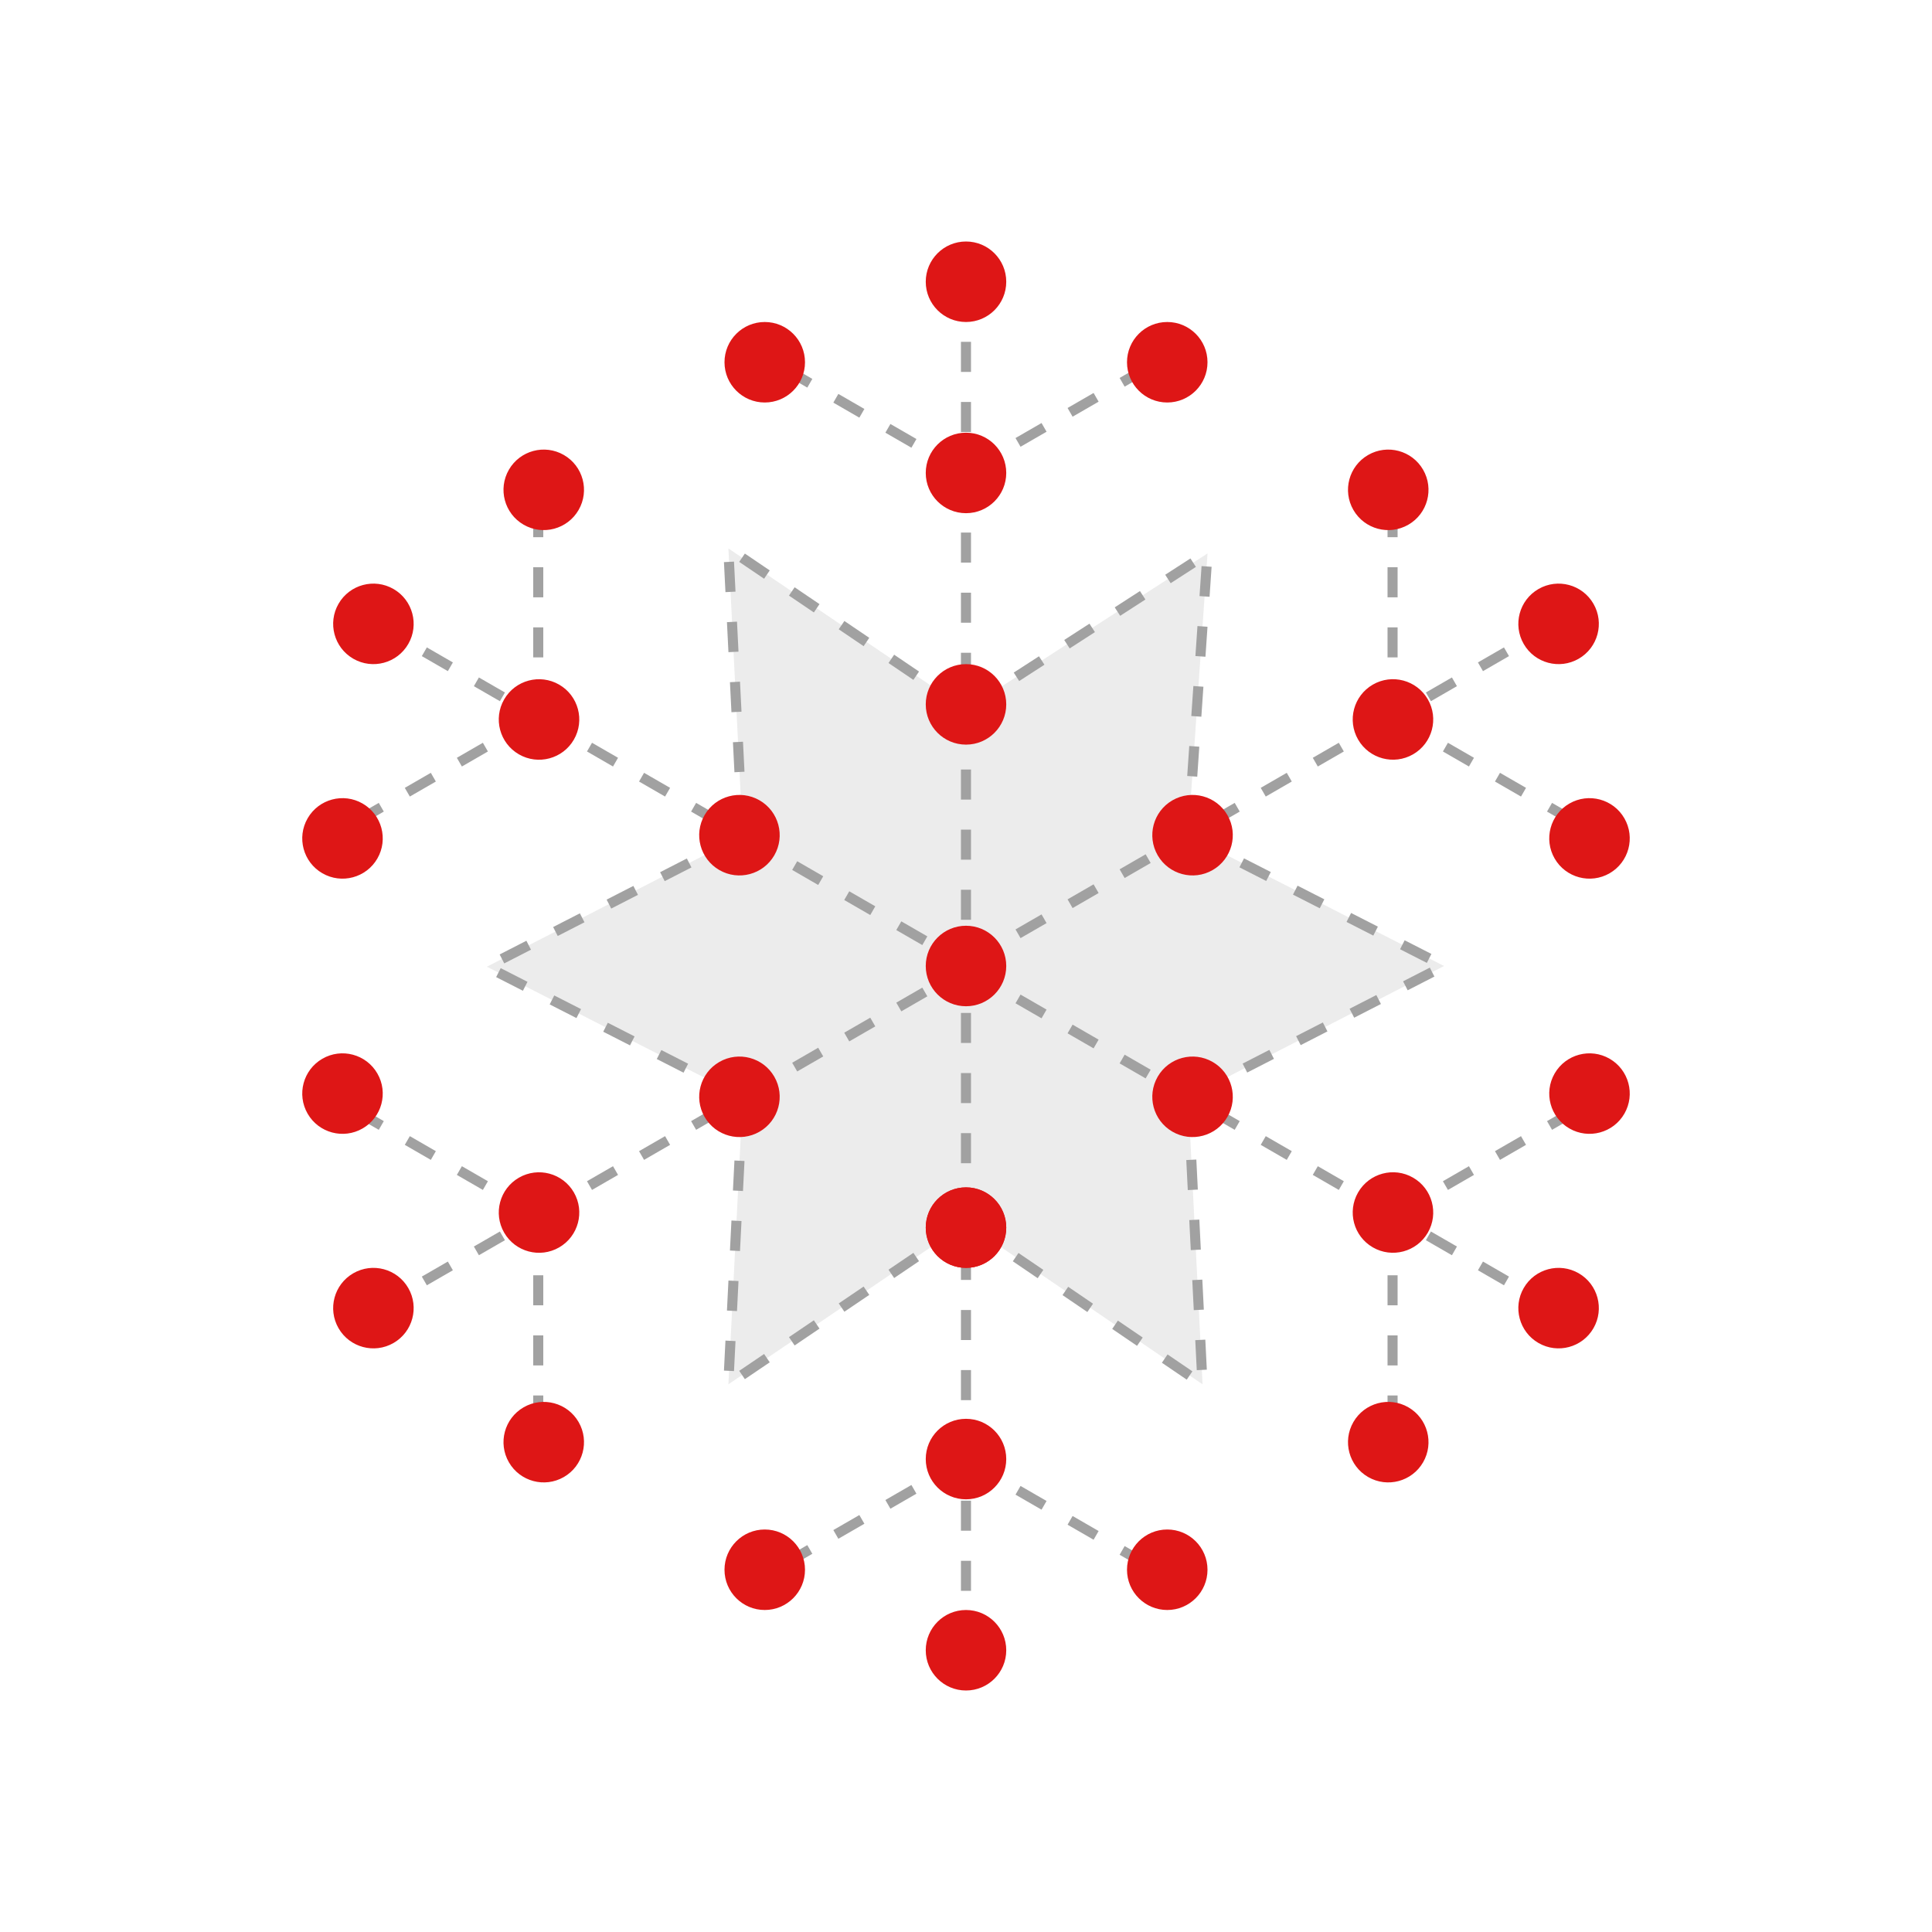 <svg width="72" height="72" viewBox="0 0 72 72" fill="none" xmlns="http://www.w3.org/2000/svg">
<path d="M36.001 26.438L27.145 20.438L27.678 31.138L18.145 36.026L27.678 40.888L27.145 51.589L36.001 45.589L44.816 51.589L44.282 40.888L53.816 36L44.282 31.138L45.001 20.625L36.001 26.438Z" fill="#A1A1A1" fill-opacity="0.2"/>
<path d="M35.999 10.5V17.607M35.999 17.607V26.438M35.999 17.607L35.968 17.625L28.499 13.312M35.999 17.607L43.438 13.312M35.999 26.438L35.999 35.919M35.999 26.438L27.142 20.438L27.676 31.138M35.999 26.438L44.999 20.625L44.28 31.138M35.999 35.919L35.999 36M35.999 35.919L44.28 31.138M58.082 23.169L51.927 26.723M51.927 26.723L44.28 31.138M51.927 26.723L51.897 26.705V18.08M51.927 26.723L59.366 31.018M44.28 31.138L53.814 36L44.28 40.888M13.874 23.169L20.029 26.723M20.029 26.723L27.676 31.138M20.029 26.723L20.059 26.705L20.059 18.08M20.029 26.723L12.59 31.018M27.676 31.138L35.957 35.919M27.676 31.138L18.142 36.026L27.676 40.888M35.999 61.526V54.419M35.999 54.419V45.589M35.999 54.419L35.968 54.401L28.499 58.714M35.999 54.419L43.438 58.714M35.999 45.589L35.999 36.107M35.999 45.589L27.142 51.589L27.676 40.888M35.999 45.589L44.814 51.589L44.28 40.888M35.999 36.107L35.999 36.026M35.999 36.107L44.28 40.888M58.082 48.857L51.927 45.303M51.927 45.303L44.28 40.888M51.927 45.303L51.897 45.321L51.897 53.946M51.927 45.303L59.366 41.008M13.874 48.857L20.029 45.303M20.029 45.303L27.676 40.888M20.029 45.303L20.059 45.321L20.059 53.946M20.029 45.303L12.59 41.008M27.676 40.888L35.957 36.107" stroke="#A1A1A1" stroke-width="0.375" stroke-linejoin="round" stroke-dasharray="1.12 1.12"/>
<circle cx="1.5" cy="1.5" r="1.5" transform="matrix(-1 0 0 1 37.5 9)" fill="#DE1616"/>
<circle cx="1.5" cy="1.5" r="1.5" transform="matrix(-1 0 0 1 37.5 34.5)" fill="#DE1616"/>
<circle cx="1.5" cy="1.5" r="1.5" transform="matrix(-1 0 0 1 37.5 24.75)" fill="#DE1616"/>
<circle cx="1.5" cy="1.5" r="1.5" transform="matrix(-1 0 0 1 30 12)" fill="#DE1616"/>
<circle cx="1.5" cy="1.5" r="1.5" transform="matrix(-1 0 0 1 45 12)" fill="#DE1616"/>
<circle cx="1.5" cy="1.5" r="1.5" transform="matrix(-1 0 0 1 37.5 16.125)" fill="#DE1616"/>
<circle cx="1.5" cy="1.5" r="1.5" transform="matrix(1 8.74228e-08 8.74228e-08 -1 34.5 63)" fill="#DE1616"/>
<circle cx="1.5" cy="1.5" r="1.5" transform="matrix(1 8.74228e-08 8.74228e-08 -1 34.5 47.25)" fill="#DE1616"/>
<circle cx="1.5" cy="1.5" r="1.5" transform="matrix(1 8.74228e-08 8.74228e-08 -1 34.5 47.25)" fill="#DE1616"/>
<circle cx="1.5" cy="1.5" r="1.5" transform="matrix(1 8.74228e-08 8.74228e-08 -1 42 60)" fill="#DE1616"/>
<circle cx="1.5" cy="1.5" r="1.5" transform="matrix(1 8.74228e-08 8.74228e-08 -1 27 60)" fill="#DE1616"/>
<circle cx="1.5" cy="1.5" r="1.5" transform="matrix(1 8.74228e-08 8.74228e-08 -1 34.5 55.875)" fill="#DE1616"/>
<circle cx="1.5" cy="1.5" r="1.5" transform="matrix(0.5 -0.866 -0.866 -0.5 58.633 50.799)" fill="#DE1616"/>
<circle cx="1.5" cy="1.5" r="1.5" transform="matrix(0.5 -0.866 -0.866 -0.5 44.992 42.924)" fill="#DE1616"/>
<circle cx="1.5" cy="1.5" r="1.5" transform="matrix(0.5 -0.866 -0.866 -0.5 59.785 42.804)" fill="#DE1616"/>
<circle cx="1.5" cy="1.5" r="1.5" transform="matrix(0.5 -0.866 -0.866 -0.5 52.285 55.794)" fill="#DE1616"/>
<circle cx="1.5" cy="1.5" r="1.5" transform="matrix(0.5 -0.866 -0.866 -0.5 52.461 47.236)" fill="#DE1616"/>
<circle cx="1.5" cy="1.5" r="1.5" transform="matrix(-0.5 0.866 0.866 0.5 13.367 21.201)" fill="#DE1616"/>
<circle cx="1.5" cy="1.5" r="1.5" transform="matrix(-0.5 0.866 0.866 0.5 27.008 29.076)" fill="#DE1616"/>
<circle cx="1.5" cy="1.5" r="1.5" transform="matrix(-0.5 0.866 0.866 0.5 12.215 29.196)" fill="#DE1616"/>
<circle cx="1.5" cy="1.5" r="1.5" transform="matrix(-0.5 0.866 0.866 0.5 19.715 16.206)" fill="#DE1616"/>
<circle cx="1.5" cy="1.5" r="1.5" transform="matrix(-0.5 0.866 0.866 0.5 19.539 24.764)" fill="#DE1616"/>
<circle cx="1.5" cy="1.5" r="1.5" transform="matrix(-0.5 -0.866 -0.866 0.5 60.133 23.799)" fill="#DE1616"/>
<circle cx="1.5" cy="1.5" r="1.5" transform="matrix(-0.5 -0.866 -0.866 0.5 46.492 31.674)" fill="#DE1616"/>
<circle cx="1.5" cy="1.5" r="1.5" transform="matrix(-0.5 -0.866 -0.866 0.5 53.785 18.804)" fill="#DE1616"/>
<circle cx="1.5" cy="1.5" r="1.5" transform="matrix(-0.5 -0.866 -0.866 0.5 61.285 31.794)" fill="#DE1616"/>
<circle cx="1.5" cy="1.5" r="1.5" transform="matrix(-0.5 -0.866 -0.866 0.5 53.961 27.361)" fill="#DE1616"/>
<circle cx="1.5" cy="1.5" r="1.5" transform="matrix(0.5 0.866 0.866 -0.5 11.867 48.201)" fill="#DE1616"/>
<circle cx="1.5" cy="1.5" r="1.5" transform="matrix(0.5 0.866 0.866 -0.5 25.508 40.326)" fill="#DE1616"/>
<circle cx="1.5" cy="1.5" r="1.5" transform="matrix(0.5 0.866 0.866 -0.5 18.215 53.196)" fill="#DE1616"/>
<circle cx="1.5" cy="1.5" r="1.5" transform="matrix(0.5 0.866 0.866 -0.5 10.715 40.206)" fill="#DE1616"/>
<circle cx="1.5" cy="1.5" r="1.5" transform="matrix(0.5 0.866 0.866 -0.5 18.039 44.639)" fill="#DE1616"/>
</svg>
